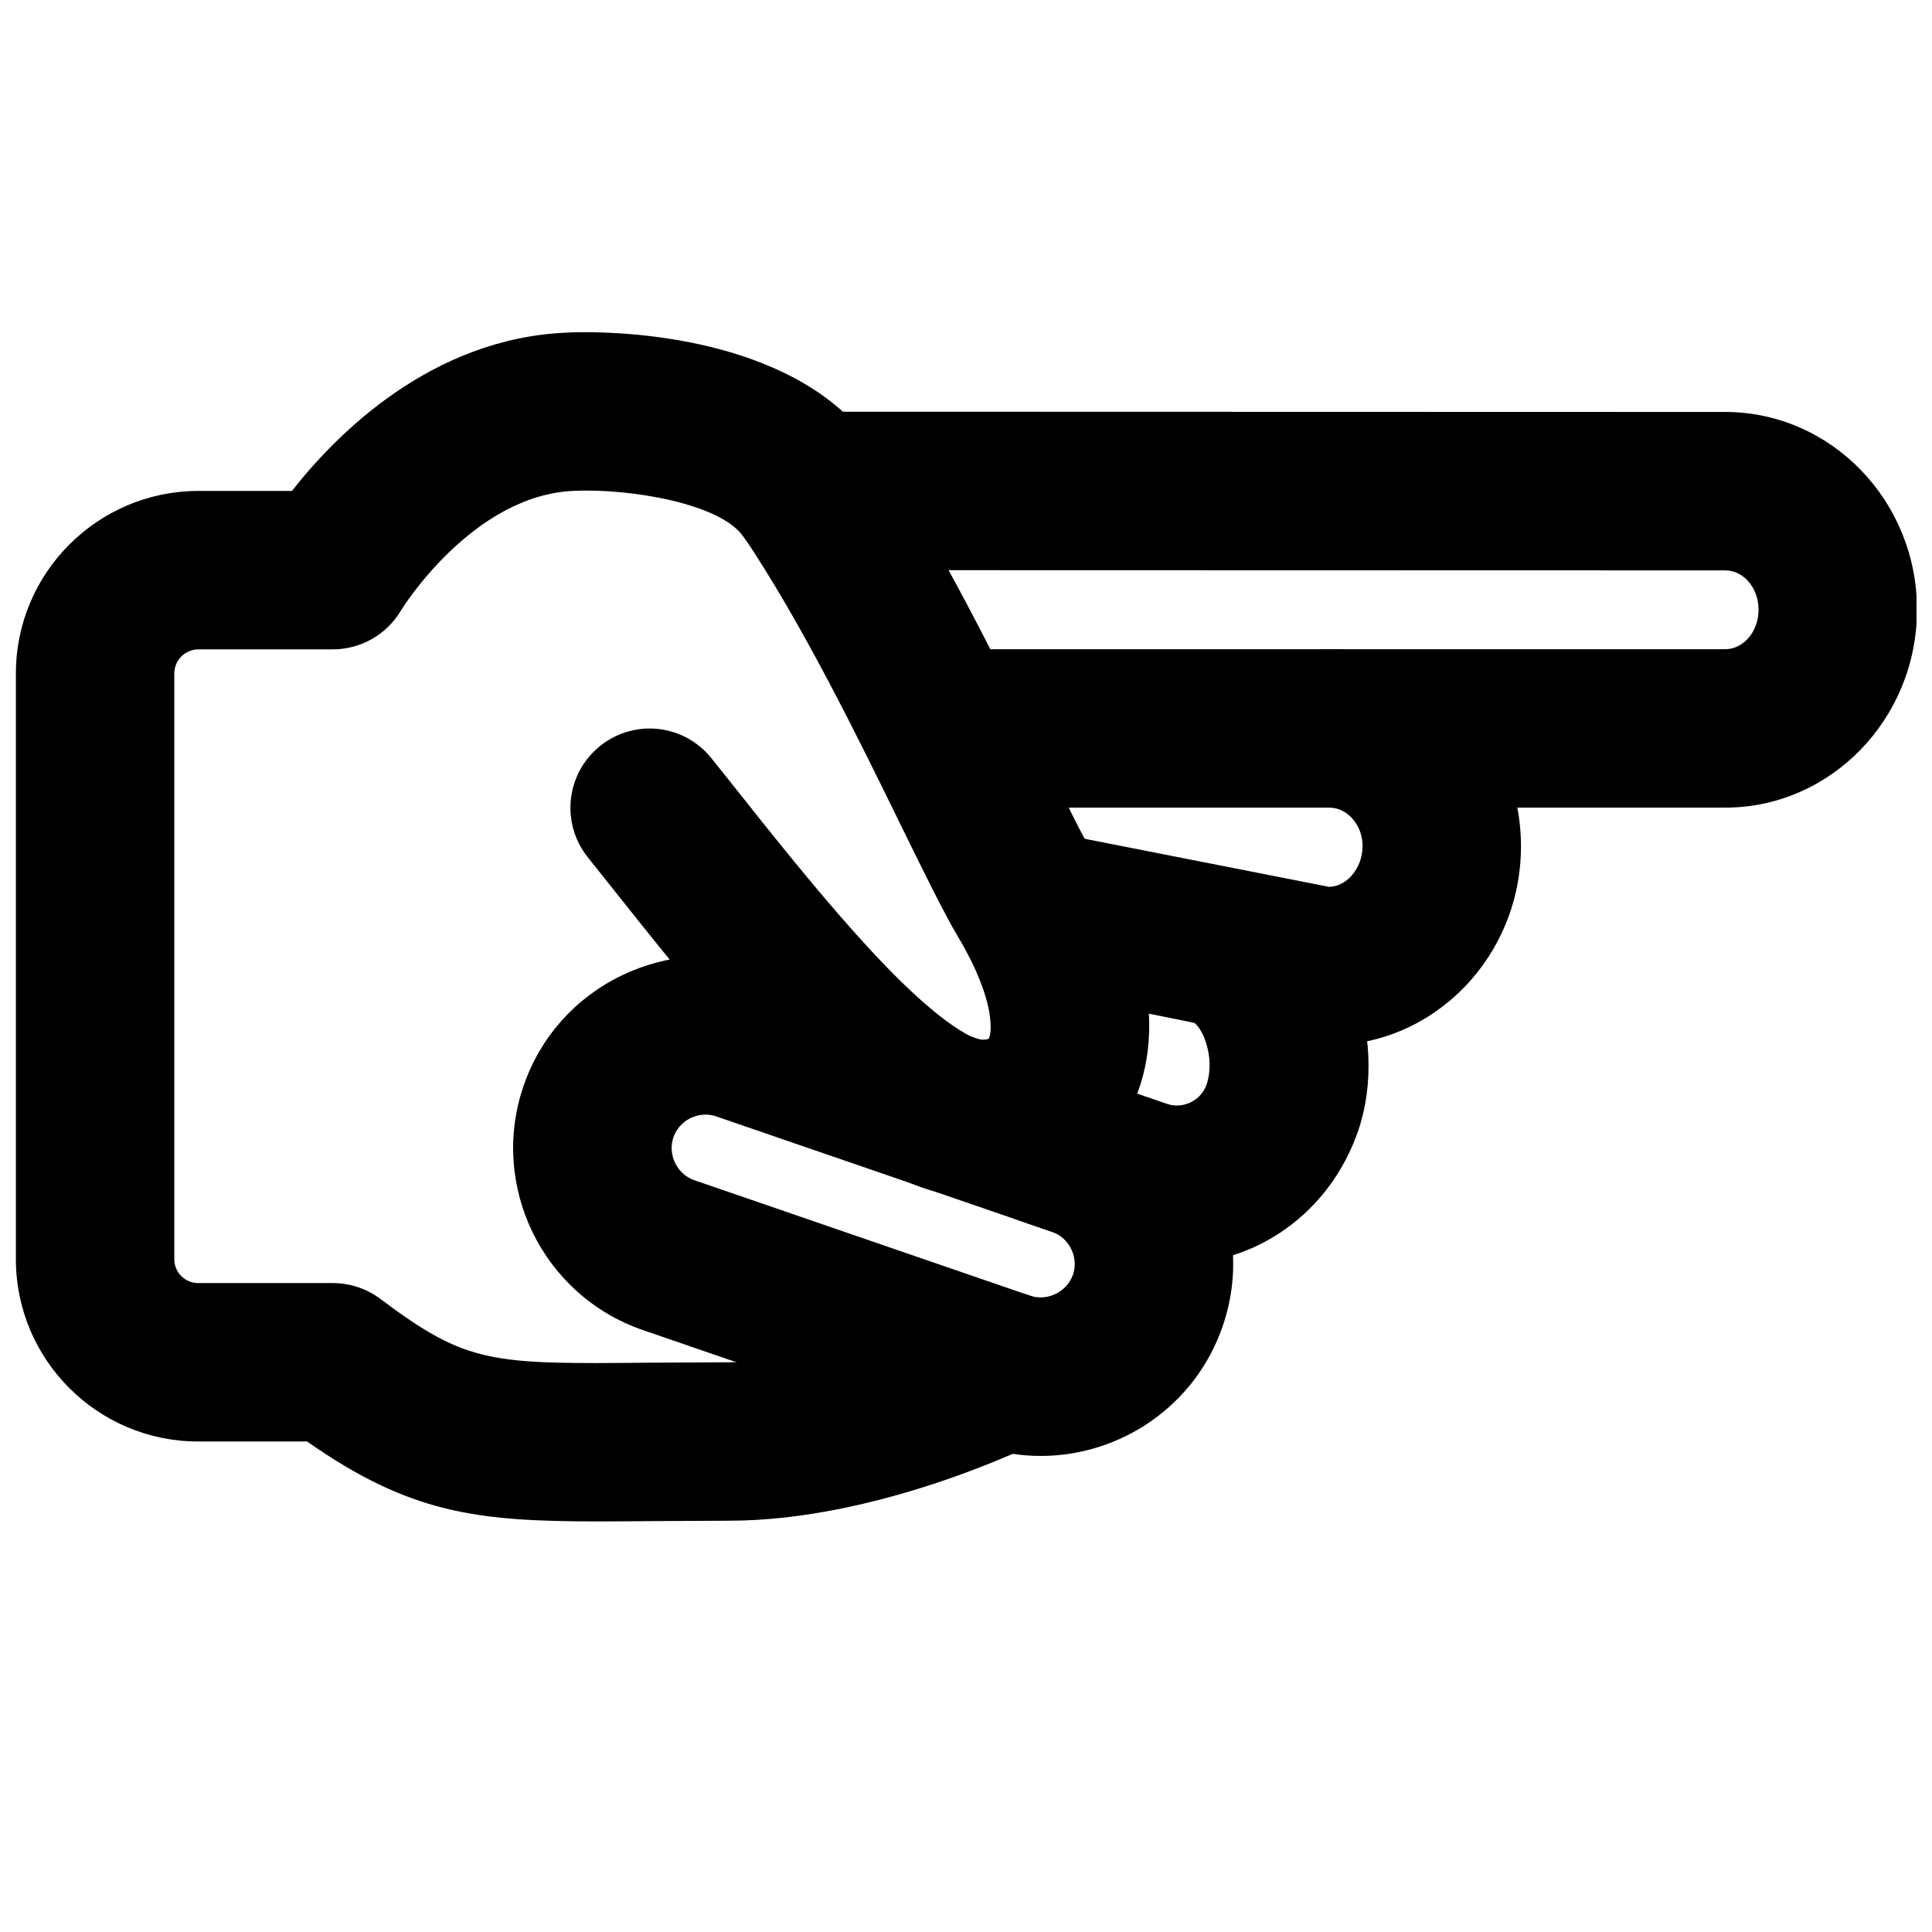<?xml version="1.0" encoding="UTF-8"?>
<!-- Uploaded to: ICON Repo, www.svgrepo.com, Generator: ICON Repo Mixer Tools -->
<svg width="800px" height="800px" version="1.1" viewBox="144 144 512 512" xmlns="http://www.w3.org/2000/svg">
 <defs>
  <clipPath id="a">
   <path d="m148.09 232h503.81v316h-503.81z"/>
  </clipPath>
 </defs>
 <path d="m330.98 439.38c-1.742 0-3.129 0.527-3.969 0.926-1.262 0.605-3.508 2.098-4.555 5.102-1.574 4.574 0.965 9.781 5.539 11.355l88.965 30.605c4.555 1.555 9.785-0.965 11.379-5.562 1.027-3.004 0.148-5.562-0.461-6.801-0.609-1.262-2.078-3.508-5.102-4.555l-88.945-30.586c-1.008-0.359-1.973-0.484-2.852-0.484m88.836 90.457c-5.477 0-11.043-0.883-16.52-2.773l-88.945-30.586c-26.555-9.152-40.723-38.184-31.59-64.738 4.406-12.824 13.582-23.195 25.84-29.156 12.258-5.965 26.031-6.824 38.875-2.438l88.945 30.605c12.848 4.41 23.219 13.582 29.18 25.82 5.981 12.262 6.844 26.074 2.414 38.898-7.223 21.078-27.039 34.367-48.199 34.367" fill-rule="evenodd"/>
 <path d="m404.68 461.52c-7.219 0-14.652-1.656-21.727-5.059-25.715-12.93-52.543-46.707-78.465-79.352l-4.746-5.961c-7.223-9.066-5.711-22.273 3.336-29.492 9.113-7.266 22.297-5.731 29.496 3.336l4.785 5.984c20.93 26.387 47 59.195 64.152 67.824 2.203 1.051 4.113 0.715 4.492 0.484 0.715-0.926 2.332-9.488-8.125-27.039-3.527-5.918-8.668-16.352-14.902-29.055-11.23-23.004-26.66-54.516-42.238-77.48-6.484-9.613-3.988-22.672 5.606-29.156 9.594-6.508 22.652-4.031 29.16 5.582 17.254 25.441 33.398 58.484 45.195 82.605 5.543 11.375 10.074 20.719 13.246 26.008 26.133 43.812 10.789 68.391 2.981 76.914-8.312 9.09-19.984 13.855-32.246 13.855" fill-rule="evenodd"/>
 <path d="m496.15 421h-4.281c-1.406 0-2.812-0.145-4.18-0.418l-73.617-14.926c-11.359-2.309-18.703-13.395-16.395-24.75 2.309-11.355 13.203-18.766 24.75-16.395l73.723 14.504c4.766 0 8.941-5.016 8.941-10.746 0-4.051-1.93-6.594-3.086-7.746-1.133-1.133-3.086-2.5-5.793-2.5h-0.062c-11.586 0-20.973-9.359-20.992-20.949-0.02-11.586 9.363-21.012 20.949-21.035h0.105c13.332 0 25.906 5.25 35.434 14.781 9.953 9.906 15.43 23.215 15.43 37.449 0 29.074-22.84 52.73-50.926 52.73" fill-rule="evenodd"/>
 <g clip-path="url(#a)">
  <path d="m302.38 547.19c-32.184 0-49.836-2.16-77-21.18h-28.887c-26.617 0-48.281-21.664-48.281-48.281v-155.26c0-26.68 21.707-48.367 48.387-48.367h24.77c11.609-14.84 36.844-40.512 72.949-41.961 5.246-0.316 48.238-1.406 73.074 20.969l233.79 0.062c28.023 0 50.84 23.492 50.84 52.379 0 28.926-22.816 52.477-50.84 52.477h-207.55c-11.609 0-20.992-9.402-20.992-20.992 0-11.586 9.383-20.988 20.992-20.988h207.55c4.891 0 8.855-4.703 8.855-10.496 0-5.734-3.965-10.395-8.855-10.395l-243.05-0.062c-6.844 0-13.289-3.336-17.191-8.961-6.172-8.797-30.336-12.742-44.84-12.051-26.953 1.09-45.68 31.402-45.848 31.719-3.801 6.383-10.645 10.285-18.074 10.285h-35.582c-3.527 0-6.402 2.856-6.402 6.383v155.26c0 3.465 2.836 6.297 6.297 6.297h35.688c4.555 0 8.965 1.469 12.594 4.176 23.094 17.34 29.348 17.32 71.227 16.922l21.141-0.105c25.086 0 54.391-11.965 63.586-16.562 10.348-5.164 22.984-1.027 28.148 9.34 5.207 10.371 1.027 22.988-9.34 28.195-1.703 0.84-42.363 21.012-82.395 21.012l-20.762 0.105c-4.977 0.043-9.613 0.082-14 0.082" fill-rule="evenodd"/>
 </g>
 <path d="m455.82 478.98c-5.375 0-10.809-0.879-16.164-2.707l-25.379-8.754c-10.98-3.777-16.793-15.723-13.035-26.68 3.777-10.98 15.766-16.773 26.68-13.016l25.402 8.73c4.156 1.43 8.961-0.879 10.41-5.078 2.5-7.305-1.258-15.828-3.777-16.711-10.957-3.758-16.793-15.699-13.016-26.68 3.777-10.957 15.703-16.793 26.68-13.016 27.562 9.469 38.73 44.043 30.312 68.602-7.578 21.98-27.227 35.309-48.113 35.309" fill-rule="evenodd"/>
</svg>